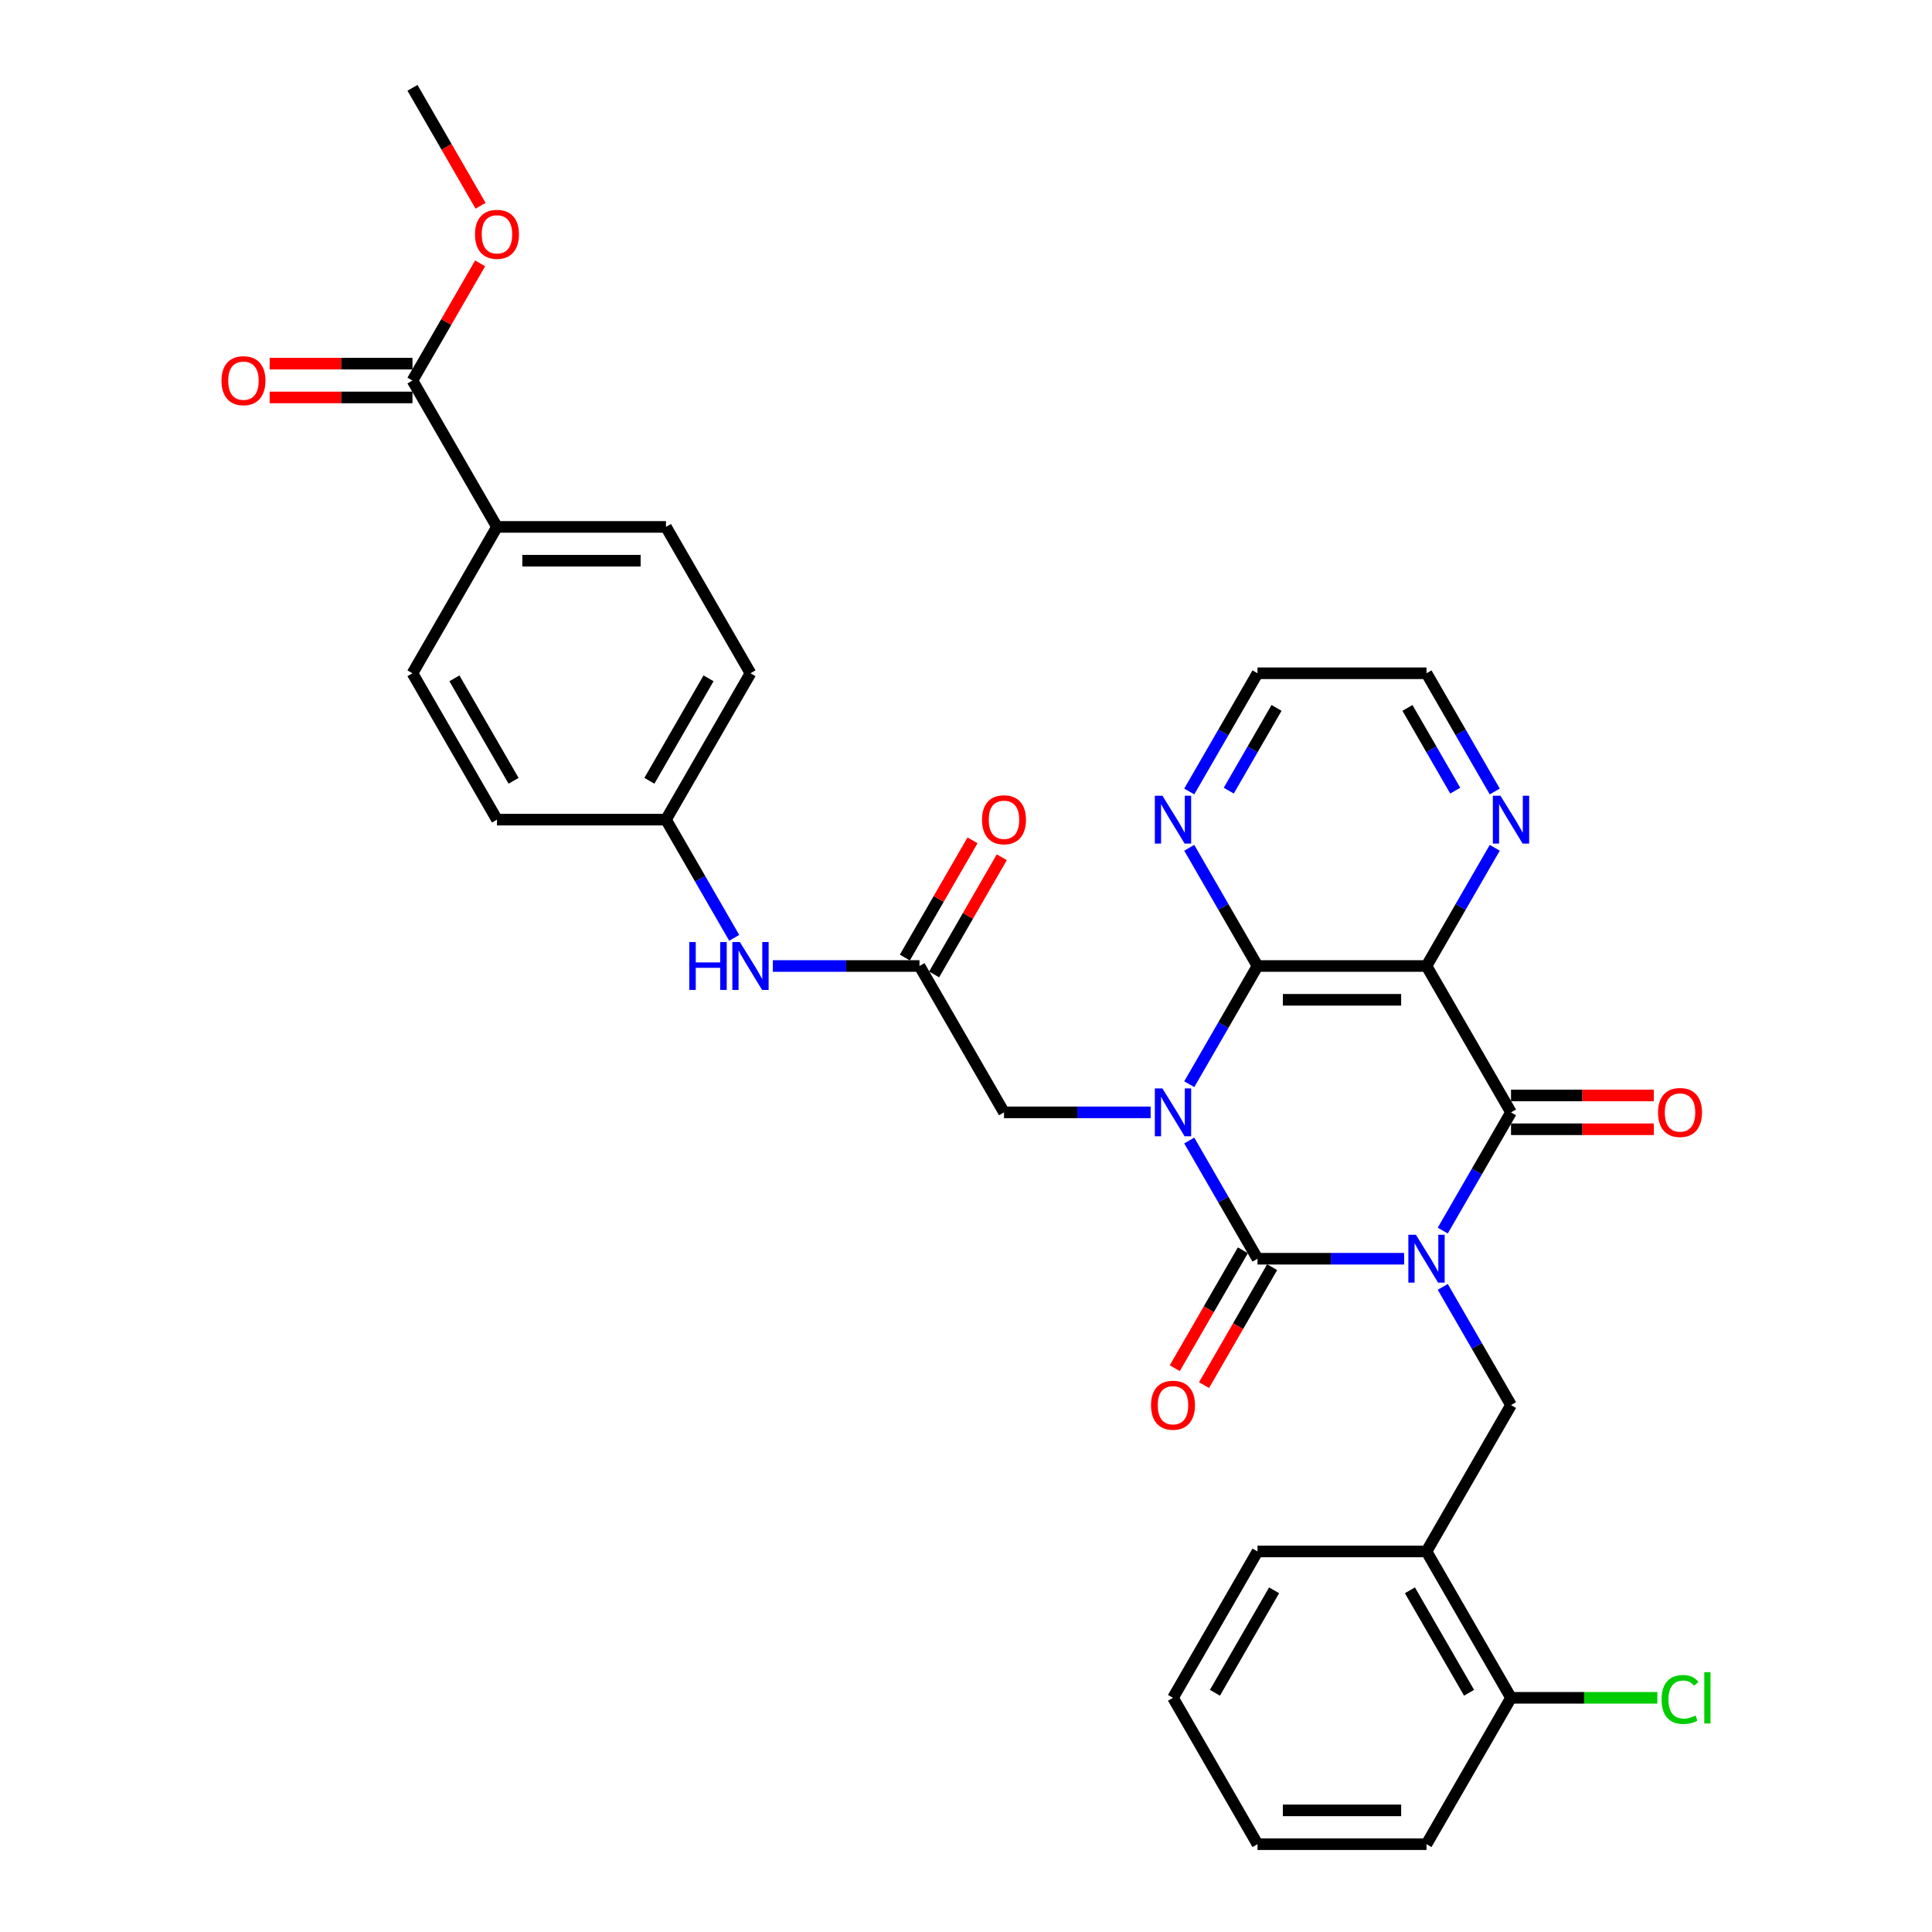 <?xml version='1.0' encoding='iso-8859-1'?>
<svg version='1.1' baseProfile='full'
              xmlns='http://www.w3.org/2000/svg'
                      xmlns:rdkit='http://www.rdkit.org/xml'
                      xmlns:xlink='http://www.w3.org/1999/xlink'
                  xml:space='preserve'
width='1000px' height='1000px' viewBox='0 0 1000 1000'>
<!-- END OF HEADER -->
<rect style='opacity:1.0;fill:#FFFFFF;stroke:none' width='1000' height='1000' x='0' y='0'> </rect>
<path class='bond-1' d='M 726.776,651.515 L 688.829,651.515' style='fill:none;fill-rule:evenodd;stroke:#0000FF;stroke-width:6px;stroke-linecap:butt;stroke-linejoin:miter;stroke-opacity:1' />
<path class='bond-1' d='M 688.829,651.515 L 650.881,651.515' style='fill:none;fill-rule:evenodd;stroke:#000000;stroke-width:6px;stroke-linecap:butt;stroke-linejoin:miter;stroke-opacity:1' />
<path class='bond-2' d='M 746.772,636.941 L 764.435,606.35' style='fill:none;fill-rule:evenodd;stroke:#0000FF;stroke-width:6px;stroke-linecap:butt;stroke-linejoin:miter;stroke-opacity:1' />
<path class='bond-2' d='M 764.435,606.35 L 782.097,575.758' style='fill:none;fill-rule:evenodd;stroke:#000000;stroke-width:6px;stroke-linecap:butt;stroke-linejoin:miter;stroke-opacity:1' />
<path class='bond-5' d='M 746.772,666.089 L 764.435,696.681' style='fill:none;fill-rule:evenodd;stroke:#0000FF;stroke-width:6px;stroke-linecap:butt;stroke-linejoin:miter;stroke-opacity:1' />
<path class='bond-5' d='M 764.435,696.681 L 782.097,727.273' style='fill:none;fill-rule:evenodd;stroke:#000000;stroke-width:6px;stroke-linecap:butt;stroke-linejoin:miter;stroke-opacity:1' />
<path class='bond-0' d='M 615.556,590.331 L 633.219,620.923' style='fill:none;fill-rule:evenodd;stroke:#0000FF;stroke-width:6px;stroke-linecap:butt;stroke-linejoin:miter;stroke-opacity:1' />
<path class='bond-0' d='M 633.219,620.923 L 650.881,651.515' style='fill:none;fill-rule:evenodd;stroke:#000000;stroke-width:6px;stroke-linecap:butt;stroke-linejoin:miter;stroke-opacity:1' />
<path class='bond-6' d='M 595.56,575.758 L 557.613,575.758' style='fill:none;fill-rule:evenodd;stroke:#0000FF;stroke-width:6px;stroke-linecap:butt;stroke-linejoin:miter;stroke-opacity:1' />
<path class='bond-6' d='M 557.613,575.758 L 519.665,575.758' style='fill:none;fill-rule:evenodd;stroke:#000000;stroke-width:6px;stroke-linecap:butt;stroke-linejoin:miter;stroke-opacity:1' />
<path class='bond-33' d='M 615.556,561.184 L 633.219,530.592' style='fill:none;fill-rule:evenodd;stroke:#0000FF;stroke-width:6px;stroke-linecap:butt;stroke-linejoin:miter;stroke-opacity:1' />
<path class='bond-33' d='M 633.219,530.592 L 650.881,500' style='fill:none;fill-rule:evenodd;stroke:#000000;stroke-width:6px;stroke-linecap:butt;stroke-linejoin:miter;stroke-opacity:1' />
<path class='bond-12' d='M 643.305,647.141 L 625.683,677.663' style='fill:none;fill-rule:evenodd;stroke:#000000;stroke-width:6px;stroke-linecap:butt;stroke-linejoin:miter;stroke-opacity:1' />
<path class='bond-12' d='M 625.683,677.663 L 608.061,708.185' style='fill:none;fill-rule:evenodd;stroke:#FF0000;stroke-width:6px;stroke-linecap:butt;stroke-linejoin:miter;stroke-opacity:1' />
<path class='bond-12' d='M 658.457,655.889 L 640.835,686.411' style='fill:none;fill-rule:evenodd;stroke:#000000;stroke-width:6px;stroke-linecap:butt;stroke-linejoin:miter;stroke-opacity:1' />
<path class='bond-12' d='M 640.835,686.411 L 623.213,716.933' style='fill:none;fill-rule:evenodd;stroke:#FF0000;stroke-width:6px;stroke-linecap:butt;stroke-linejoin:miter;stroke-opacity:1' />
<path class='bond-4' d='M 782.097,575.758 L 738.358,500' style='fill:none;fill-rule:evenodd;stroke:#000000;stroke-width:6px;stroke-linecap:butt;stroke-linejoin:miter;stroke-opacity:1' />
<path class='bond-13' d='M 782.097,584.505 L 819.056,584.505' style='fill:none;fill-rule:evenodd;stroke:#000000;stroke-width:6px;stroke-linecap:butt;stroke-linejoin:miter;stroke-opacity:1' />
<path class='bond-13' d='M 819.056,584.505 L 856.015,584.505' style='fill:none;fill-rule:evenodd;stroke:#FF0000;stroke-width:6px;stroke-linecap:butt;stroke-linejoin:miter;stroke-opacity:1' />
<path class='bond-13' d='M 782.097,567.01 L 819.056,567.01' style='fill:none;fill-rule:evenodd;stroke:#000000;stroke-width:6px;stroke-linecap:butt;stroke-linejoin:miter;stroke-opacity:1' />
<path class='bond-13' d='M 819.056,567.01 L 856.015,567.01' style='fill:none;fill-rule:evenodd;stroke:#FF0000;stroke-width:6px;stroke-linecap:butt;stroke-linejoin:miter;stroke-opacity:1' />
<path class='bond-3' d='M 650.881,500 L 738.358,500' style='fill:none;fill-rule:evenodd;stroke:#000000;stroke-width:6px;stroke-linecap:butt;stroke-linejoin:miter;stroke-opacity:1' />
<path class='bond-3' d='M 664.002,517.495 L 725.237,517.495' style='fill:none;fill-rule:evenodd;stroke:#000000;stroke-width:6px;stroke-linecap:butt;stroke-linejoin:miter;stroke-opacity:1' />
<path class='bond-11' d='M 650.881,500 L 633.219,469.408' style='fill:none;fill-rule:evenodd;stroke:#000000;stroke-width:6px;stroke-linecap:butt;stroke-linejoin:miter;stroke-opacity:1' />
<path class='bond-11' d='M 633.219,469.408 L 615.556,438.816' style='fill:none;fill-rule:evenodd;stroke:#0000FF;stroke-width:6px;stroke-linecap:butt;stroke-linejoin:miter;stroke-opacity:1' />
<path class='bond-9' d='M 738.358,500 L 756.02,469.408' style='fill:none;fill-rule:evenodd;stroke:#000000;stroke-width:6px;stroke-linecap:butt;stroke-linejoin:miter;stroke-opacity:1' />
<path class='bond-9' d='M 756.02,469.408 L 773.683,438.816' style='fill:none;fill-rule:evenodd;stroke:#0000FF;stroke-width:6px;stroke-linecap:butt;stroke-linejoin:miter;stroke-opacity:1' />
<path class='bond-7' d='M 782.097,727.273 L 738.358,803.03' style='fill:none;fill-rule:evenodd;stroke:#000000;stroke-width:6px;stroke-linecap:butt;stroke-linejoin:miter;stroke-opacity:1' />
<path class='bond-8' d='M 519.665,575.758 L 475.926,500' style='fill:none;fill-rule:evenodd;stroke:#000000;stroke-width:6px;stroke-linecap:butt;stroke-linejoin:miter;stroke-opacity:1' />
<path class='bond-16' d='M 738.358,803.03 L 782.097,878.788' style='fill:none;fill-rule:evenodd;stroke:#000000;stroke-width:6px;stroke-linecap:butt;stroke-linejoin:miter;stroke-opacity:1' />
<path class='bond-16' d='M 729.767,823.142 L 760.385,876.172' style='fill:none;fill-rule:evenodd;stroke:#000000;stroke-width:6px;stroke-linecap:butt;stroke-linejoin:miter;stroke-opacity:1' />
<path class='bond-26' d='M 738.358,803.03 L 650.881,803.03' style='fill:none;fill-rule:evenodd;stroke:#000000;stroke-width:6px;stroke-linecap:butt;stroke-linejoin:miter;stroke-opacity:1' />
<path class='bond-14' d='M 475.926,500 L 437.979,500' style='fill:none;fill-rule:evenodd;stroke:#000000;stroke-width:6px;stroke-linecap:butt;stroke-linejoin:miter;stroke-opacity:1' />
<path class='bond-14' d='M 437.979,500 L 400.031,500' style='fill:none;fill-rule:evenodd;stroke:#0000FF;stroke-width:6px;stroke-linecap:butt;stroke-linejoin:miter;stroke-opacity:1' />
<path class='bond-17' d='M 483.502,504.374 L 501.013,474.044' style='fill:none;fill-rule:evenodd;stroke:#000000;stroke-width:6px;stroke-linecap:butt;stroke-linejoin:miter;stroke-opacity:1' />
<path class='bond-17' d='M 501.013,474.044 L 518.523,443.715' style='fill:none;fill-rule:evenodd;stroke:#FF0000;stroke-width:6px;stroke-linecap:butt;stroke-linejoin:miter;stroke-opacity:1' />
<path class='bond-17' d='M 468.35,495.626 L 485.861,465.297' style='fill:none;fill-rule:evenodd;stroke:#000000;stroke-width:6px;stroke-linecap:butt;stroke-linejoin:miter;stroke-opacity:1' />
<path class='bond-17' d='M 485.861,465.297 L 503.372,434.967' style='fill:none;fill-rule:evenodd;stroke:#FF0000;stroke-width:6px;stroke-linecap:butt;stroke-linejoin:miter;stroke-opacity:1' />
<path class='bond-27' d='M 773.683,409.669 L 756.02,379.077' style='fill:none;fill-rule:evenodd;stroke:#0000FF;stroke-width:6px;stroke-linecap:butt;stroke-linejoin:miter;stroke-opacity:1' />
<path class='bond-27' d='M 756.02,379.077 L 738.358,348.485' style='fill:none;fill-rule:evenodd;stroke:#000000;stroke-width:6px;stroke-linecap:butt;stroke-linejoin:miter;stroke-opacity:1' />
<path class='bond-27' d='M 753.233,409.239 L 740.869,387.825' style='fill:none;fill-rule:evenodd;stroke:#0000FF;stroke-width:6px;stroke-linecap:butt;stroke-linejoin:miter;stroke-opacity:1' />
<path class='bond-27' d='M 740.869,387.825 L 728.505,366.41' style='fill:none;fill-rule:evenodd;stroke:#000000;stroke-width:6px;stroke-linecap:butt;stroke-linejoin:miter;stroke-opacity:1' />
<path class='bond-10' d='M 213.494,196.97 L 257.233,272.727' style='fill:none;fill-rule:evenodd;stroke:#000000;stroke-width:6px;stroke-linecap:butt;stroke-linejoin:miter;stroke-opacity:1' />
<path class='bond-18' d='M 213.494,188.222 L 176.535,188.222' style='fill:none;fill-rule:evenodd;stroke:#000000;stroke-width:6px;stroke-linecap:butt;stroke-linejoin:miter;stroke-opacity:1' />
<path class='bond-18' d='M 176.535,188.222 L 139.576,188.222' style='fill:none;fill-rule:evenodd;stroke:#FF0000;stroke-width:6px;stroke-linecap:butt;stroke-linejoin:miter;stroke-opacity:1' />
<path class='bond-18' d='M 213.494,205.717 L 176.535,205.717' style='fill:none;fill-rule:evenodd;stroke:#000000;stroke-width:6px;stroke-linecap:butt;stroke-linejoin:miter;stroke-opacity:1' />
<path class='bond-18' d='M 176.535,205.717 L 139.576,205.717' style='fill:none;fill-rule:evenodd;stroke:#FF0000;stroke-width:6px;stroke-linecap:butt;stroke-linejoin:miter;stroke-opacity:1' />
<path class='bond-22' d='M 213.494,196.97 L 231.005,166.64' style='fill:none;fill-rule:evenodd;stroke:#000000;stroke-width:6px;stroke-linecap:butt;stroke-linejoin:miter;stroke-opacity:1' />
<path class='bond-22' d='M 231.005,166.64 L 248.516,136.311' style='fill:none;fill-rule:evenodd;stroke:#FF0000;stroke-width:6px;stroke-linecap:butt;stroke-linejoin:miter;stroke-opacity:1' />
<path class='bond-35' d='M 615.556,409.669 L 633.219,379.077' style='fill:none;fill-rule:evenodd;stroke:#0000FF;stroke-width:6px;stroke-linecap:butt;stroke-linejoin:miter;stroke-opacity:1' />
<path class='bond-35' d='M 633.219,379.077 L 650.881,348.485' style='fill:none;fill-rule:evenodd;stroke:#000000;stroke-width:6px;stroke-linecap:butt;stroke-linejoin:miter;stroke-opacity:1' />
<path class='bond-35' d='M 636.007,409.239 L 648.37,387.825' style='fill:none;fill-rule:evenodd;stroke:#0000FF;stroke-width:6px;stroke-linecap:butt;stroke-linejoin:miter;stroke-opacity:1' />
<path class='bond-35' d='M 648.37,387.825 L 660.734,366.41' style='fill:none;fill-rule:evenodd;stroke:#000000;stroke-width:6px;stroke-linecap:butt;stroke-linejoin:miter;stroke-opacity:1' />
<path class='bond-21' d='M 380.035,485.426 L 362.373,454.834' style='fill:none;fill-rule:evenodd;stroke:#0000FF;stroke-width:6px;stroke-linecap:butt;stroke-linejoin:miter;stroke-opacity:1' />
<path class='bond-21' d='M 362.373,454.834 L 344.71,424.242' style='fill:none;fill-rule:evenodd;stroke:#000000;stroke-width:6px;stroke-linecap:butt;stroke-linejoin:miter;stroke-opacity:1' />
<path class='bond-15' d='M 257.233,272.727 L 344.71,272.727' style='fill:none;fill-rule:evenodd;stroke:#000000;stroke-width:6px;stroke-linecap:butt;stroke-linejoin:miter;stroke-opacity:1' />
<path class='bond-15' d='M 270.355,290.223 L 331.589,290.223' style='fill:none;fill-rule:evenodd;stroke:#000000;stroke-width:6px;stroke-linecap:butt;stroke-linejoin:miter;stroke-opacity:1' />
<path class='bond-36' d='M 257.233,272.727 L 213.494,348.485' style='fill:none;fill-rule:evenodd;stroke:#000000;stroke-width:6px;stroke-linecap:butt;stroke-linejoin:miter;stroke-opacity:1' />
<path class='bond-23' d='M 782.097,878.788 L 819.966,878.788' style='fill:none;fill-rule:evenodd;stroke:#000000;stroke-width:6px;stroke-linecap:butt;stroke-linejoin:miter;stroke-opacity:1' />
<path class='bond-23' d='M 819.966,878.788 L 857.835,878.788' style='fill:none;fill-rule:evenodd;stroke:#00CC00;stroke-width:6px;stroke-linecap:butt;stroke-linejoin:miter;stroke-opacity:1' />
<path class='bond-29' d='M 782.097,878.788 L 738.358,954.545' style='fill:none;fill-rule:evenodd;stroke:#000000;stroke-width:6px;stroke-linecap:butt;stroke-linejoin:miter;stroke-opacity:1' />
<path class='bond-19' d='M 213.494,348.485 L 257.233,424.242' style='fill:none;fill-rule:evenodd;stroke:#000000;stroke-width:6px;stroke-linecap:butt;stroke-linejoin:miter;stroke-opacity:1' />
<path class='bond-19' d='M 235.207,351.101 L 265.824,404.131' style='fill:none;fill-rule:evenodd;stroke:#000000;stroke-width:6px;stroke-linecap:butt;stroke-linejoin:miter;stroke-opacity:1' />
<path class='bond-20' d='M 344.71,272.727 L 388.449,348.485' style='fill:none;fill-rule:evenodd;stroke:#000000;stroke-width:6px;stroke-linecap:butt;stroke-linejoin:miter;stroke-opacity:1' />
<path class='bond-24' d='M 344.71,424.242 L 257.233,424.242' style='fill:none;fill-rule:evenodd;stroke:#000000;stroke-width:6px;stroke-linecap:butt;stroke-linejoin:miter;stroke-opacity:1' />
<path class='bond-25' d='M 344.71,424.242 L 388.449,348.485' style='fill:none;fill-rule:evenodd;stroke:#000000;stroke-width:6px;stroke-linecap:butt;stroke-linejoin:miter;stroke-opacity:1' />
<path class='bond-25' d='M 336.12,404.131 L 366.737,351.101' style='fill:none;fill-rule:evenodd;stroke:#000000;stroke-width:6px;stroke-linecap:butt;stroke-linejoin:miter;stroke-opacity:1' />
<path class='bond-30' d='M 248.738,106.498 L 231.116,75.977' style='fill:none;fill-rule:evenodd;stroke:#FF0000;stroke-width:6px;stroke-linecap:butt;stroke-linejoin:miter;stroke-opacity:1' />
<path class='bond-30' d='M 231.116,75.977 L 213.494,45.455' style='fill:none;fill-rule:evenodd;stroke:#000000;stroke-width:6px;stroke-linecap:butt;stroke-linejoin:miter;stroke-opacity:1' />
<path class='bond-31' d='M 650.881,803.03 L 607.142,878.788' style='fill:none;fill-rule:evenodd;stroke:#000000;stroke-width:6px;stroke-linecap:butt;stroke-linejoin:miter;stroke-opacity:1' />
<path class='bond-31' d='M 659.472,823.142 L 628.855,876.172' style='fill:none;fill-rule:evenodd;stroke:#000000;stroke-width:6px;stroke-linecap:butt;stroke-linejoin:miter;stroke-opacity:1' />
<path class='bond-28' d='M 738.358,348.485 L 650.881,348.485' style='fill:none;fill-rule:evenodd;stroke:#000000;stroke-width:6px;stroke-linecap:butt;stroke-linejoin:miter;stroke-opacity:1' />
<path class='bond-34' d='M 738.358,954.545 L 650.881,954.545' style='fill:none;fill-rule:evenodd;stroke:#000000;stroke-width:6px;stroke-linecap:butt;stroke-linejoin:miter;stroke-opacity:1' />
<path class='bond-34' d='M 725.237,937.05 L 664.002,937.05' style='fill:none;fill-rule:evenodd;stroke:#000000;stroke-width:6px;stroke-linecap:butt;stroke-linejoin:miter;stroke-opacity:1' />
<path class='bond-32' d='M 607.142,878.788 L 650.881,954.545' style='fill:none;fill-rule:evenodd;stroke:#000000;stroke-width:6px;stroke-linecap:butt;stroke-linejoin:miter;stroke-opacity:1' />
<path  class='atom-0' d='M 732.882 639.128
L 741 652.25
Q 741.805 653.545, 743.099 655.889
Q 744.394 658.233, 744.464 658.373
L 744.464 639.128
L 747.753 639.128
L 747.753 663.902
L 744.359 663.902
L 735.646 649.556
Q 734.632 647.876, 733.547 645.952
Q 732.497 644.027, 732.182 643.432
L 732.182 663.902
L 728.963 663.902
L 728.963 639.128
L 732.882 639.128
' fill='#0000FF'/>
<path  class='atom-1' d='M 601.666 563.371
L 609.784 576.492
Q 610.589 577.787, 611.883 580.131
Q 613.178 582.476, 613.248 582.616
L 613.248 563.371
L 616.537 563.371
L 616.537 588.144
L 613.143 588.144
L 604.43 573.798
Q 603.416 572.119, 602.331 570.194
Q 601.281 568.27, 600.966 567.675
L 600.966 588.144
L 597.747 588.144
L 597.747 563.371
L 601.666 563.371
' fill='#0000FF'/>
<path  class='atom-10' d='M 776.621 411.856
L 784.739 424.977
Q 785.543 426.272, 786.838 428.616
Q 788.133 430.961, 788.203 431.101
L 788.203 411.856
L 791.492 411.856
L 791.492 436.629
L 788.098 436.629
L 779.385 422.283
Q 778.37 420.603, 777.286 418.679
Q 776.236 416.754, 775.921 416.16
L 775.921 436.629
L 772.702 436.629
L 772.702 411.856
L 776.621 411.856
' fill='#0000FF'/>
<path  class='atom-12' d='M 601.666 411.856
L 609.784 424.977
Q 610.589 426.272, 611.883 428.616
Q 613.178 430.961, 613.248 431.101
L 613.248 411.856
L 616.537 411.856
L 616.537 436.629
L 613.143 436.629
L 604.43 422.283
Q 603.416 420.603, 602.331 418.679
Q 601.281 416.754, 600.966 416.16
L 600.966 436.629
L 597.747 436.629
L 597.747 411.856
L 601.666 411.856
' fill='#0000FF'/>
<path  class='atom-13' d='M 595.77 727.343
Q 595.77 721.394, 598.709 718.07
Q 601.649 714.746, 607.142 714.746
Q 612.636 714.746, 615.575 718.07
Q 618.514 721.394, 618.514 727.343
Q 618.514 733.361, 615.54 736.79
Q 612.566 740.184, 607.142 740.184
Q 601.684 740.184, 598.709 736.79
Q 595.77 733.396, 595.77 727.343
M 607.142 737.385
Q 610.921 737.385, 612.951 734.866
Q 615.015 732.311, 615.015 727.343
Q 615.015 722.479, 612.951 720.03
Q 610.921 717.545, 607.142 717.545
Q 603.363 717.545, 601.299 719.995
Q 599.269 722.444, 599.269 727.343
Q 599.269 732.346, 601.299 734.866
Q 603.363 737.385, 607.142 737.385
' fill='#FF0000'/>
<path  class='atom-14' d='M 858.202 575.828
Q 858.202 569.879, 861.141 566.555
Q 864.081 563.231, 869.574 563.231
Q 875.068 563.231, 878.007 566.555
Q 880.946 569.879, 880.946 575.828
Q 880.946 581.846, 877.972 585.275
Q 874.998 588.669, 869.574 588.669
Q 864.116 588.669, 861.141 585.275
Q 858.202 581.881, 858.202 575.828
M 869.574 585.87
Q 873.353 585.87, 875.383 583.351
Q 877.447 580.796, 877.447 575.828
Q 877.447 570.964, 875.383 568.514
Q 873.353 566.03, 869.574 566.03
Q 865.795 566.03, 863.731 568.479
Q 861.701 570.929, 861.701 575.828
Q 861.701 580.831, 863.731 583.351
Q 865.795 585.87, 869.574 585.87
' fill='#FF0000'/>
<path  class='atom-15' d='M 356.765 487.613
L 360.124 487.613
L 360.124 498.145
L 372.79 498.145
L 372.79 487.613
L 376.15 487.613
L 376.15 512.387
L 372.79 512.387
L 372.79 500.945
L 360.124 500.945
L 360.124 512.387
L 356.765 512.387
L 356.765 487.613
' fill='#0000FF'/>
<path  class='atom-15' d='M 382.973 487.613
L 391.091 500.735
Q 391.896 502.029, 393.19 504.374
Q 394.485 506.718, 394.555 506.858
L 394.555 487.613
L 397.844 487.613
L 397.844 512.387
L 394.45 512.387
L 385.737 498.041
Q 384.722 496.361, 383.638 494.436
Q 382.588 492.512, 382.273 491.917
L 382.273 512.387
L 379.054 512.387
L 379.054 487.613
L 382.973 487.613
' fill='#0000FF'/>
<path  class='atom-18' d='M 508.293 424.312
Q 508.293 418.364, 511.232 415.04
Q 514.171 411.716, 519.665 411.716
Q 525.158 411.716, 528.098 415.04
Q 531.037 418.364, 531.037 424.312
Q 531.037 430.331, 528.063 433.76
Q 525.088 437.154, 519.665 437.154
Q 514.206 437.154, 511.232 433.76
Q 508.293 430.366, 508.293 424.312
M 519.665 434.355
Q 523.444 434.355, 525.473 431.835
Q 527.538 429.281, 527.538 424.312
Q 527.538 419.449, 525.473 416.999
Q 523.444 414.515, 519.665 414.515
Q 515.886 414.515, 513.821 416.964
Q 511.792 419.414, 511.792 424.312
Q 511.792 429.316, 513.821 431.835
Q 515.886 434.355, 519.665 434.355
' fill='#FF0000'/>
<path  class='atom-19' d='M 114.645 197.04
Q 114.645 191.091, 117.584 187.767
Q 120.523 184.443, 126.017 184.443
Q 131.511 184.443, 134.45 187.767
Q 137.389 191.091, 137.389 197.04
Q 137.389 203.058, 134.415 206.487
Q 131.441 209.881, 126.017 209.881
Q 120.558 209.881, 117.584 206.487
Q 114.645 203.093, 114.645 197.04
M 126.017 207.082
Q 129.796 207.082, 131.825 204.563
Q 133.89 202.008, 133.89 197.04
Q 133.89 192.176, 131.825 189.727
Q 129.796 187.242, 126.017 187.242
Q 122.238 187.242, 120.174 189.692
Q 118.144 192.141, 118.144 197.04
Q 118.144 202.043, 120.174 204.563
Q 122.238 207.082, 126.017 207.082
' fill='#FF0000'/>
<path  class='atom-23' d='M 245.861 121.282
Q 245.861 115.334, 248.8 112.01
Q 251.739 108.685, 257.233 108.685
Q 262.727 108.685, 265.666 112.01
Q 268.605 115.334, 268.605 121.282
Q 268.605 127.301, 265.631 130.73
Q 262.657 134.124, 257.233 134.124
Q 251.774 134.124, 248.8 130.73
Q 245.861 127.336, 245.861 121.282
M 257.233 131.324
Q 261.012 131.324, 263.041 128.805
Q 265.106 126.251, 265.106 121.282
Q 265.106 116.418, 263.041 113.969
Q 261.012 111.485, 257.233 111.485
Q 253.454 111.485, 251.389 113.934
Q 249.36 116.383, 249.36 121.282
Q 249.36 126.286, 251.389 128.805
Q 253.454 131.324, 257.233 131.324
' fill='#FF0000'/>
<path  class='atom-24' d='M 860.022 879.645
Q 860.022 873.487, 862.891 870.268
Q 865.795 867.013, 871.289 867.013
Q 876.397 867.013, 879.127 870.617
L 876.817 872.507
Q 874.823 869.883, 871.289 869.883
Q 867.545 869.883, 865.55 872.402
Q 863.591 874.886, 863.591 879.645
Q 863.591 884.544, 865.62 887.063
Q 867.685 889.583, 871.674 889.583
Q 874.403 889.583, 877.587 887.938
L 878.567 890.562
Q 877.272 891.402, 875.313 891.892
Q 873.353 892.382, 871.184 892.382
Q 865.795 892.382, 862.891 889.093
Q 860.022 885.804, 860.022 879.645
' fill='#00CC00'/>
<path  class='atom-24' d='M 882.136 865.509
L 885.355 865.509
L 885.355 892.067
L 882.136 892.067
L 882.136 865.509
' fill='#00CC00'/>
</svg>
